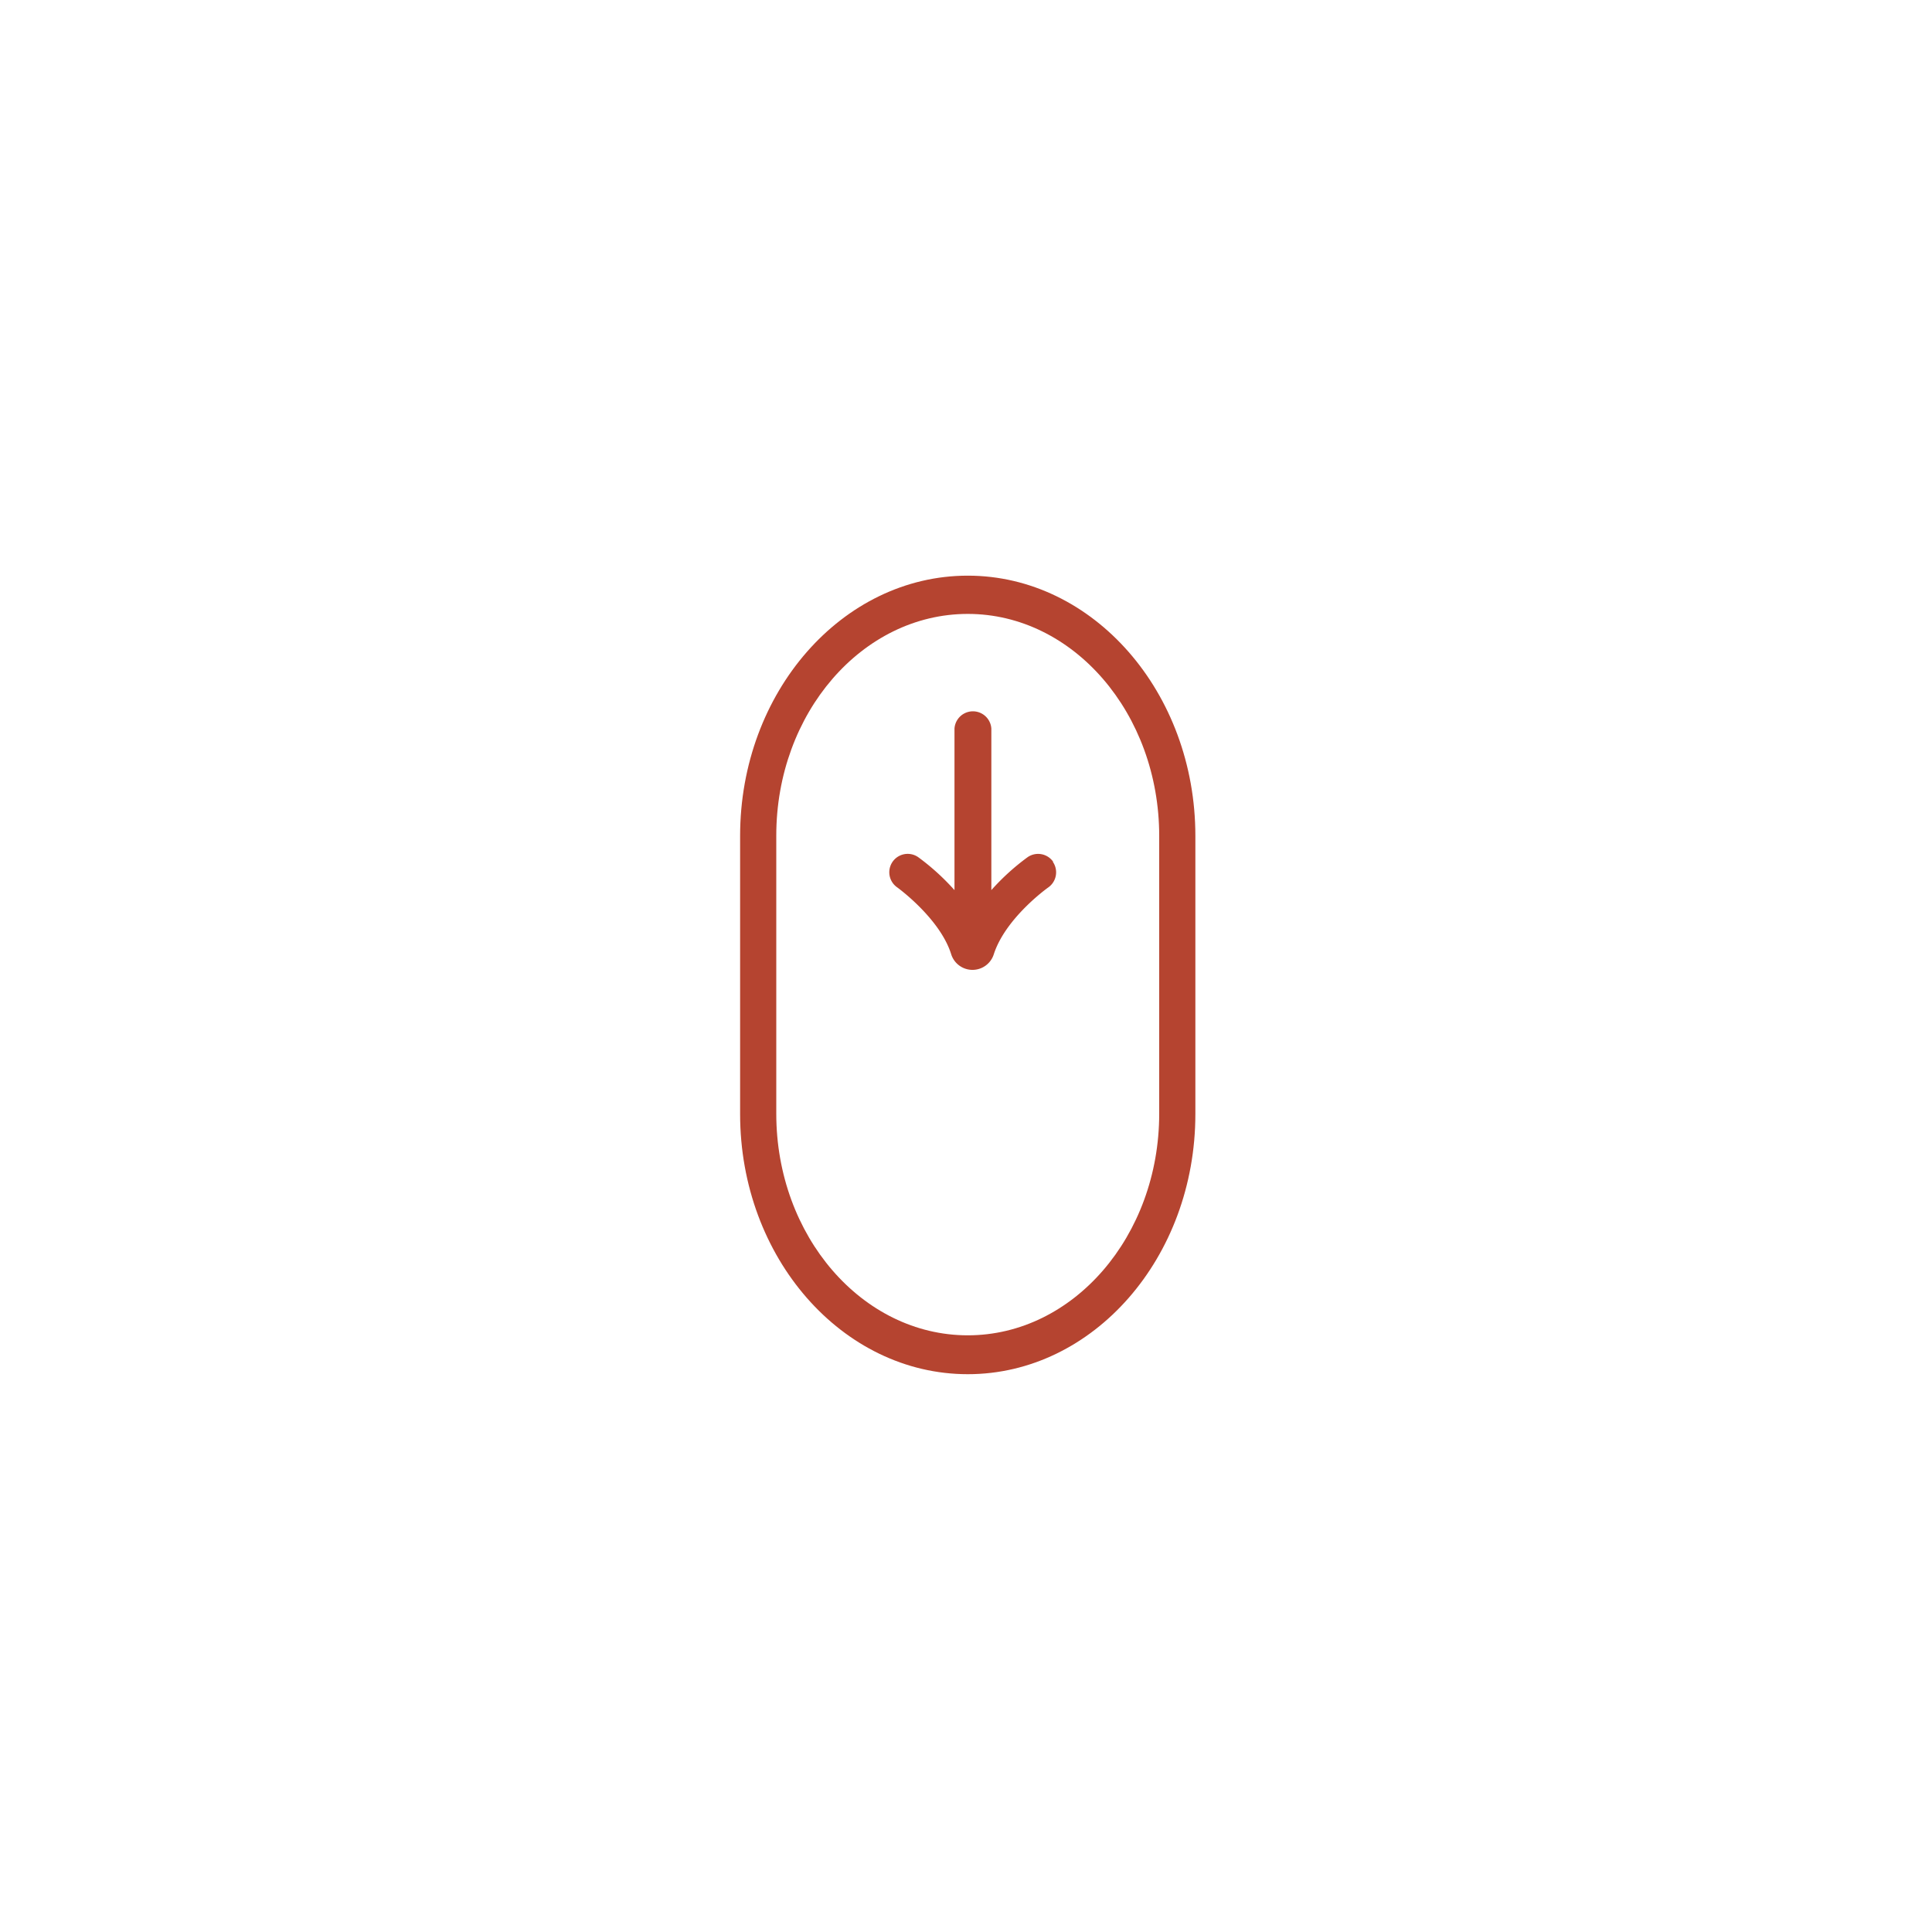 <svg xmlns="http://www.w3.org/2000/svg" viewBox="0 0 250 250"><g id="ecfbfb2f-5873-4680-80f3-d807e36e3e28" data-name="CTA FEED IMG"><path d="M125.23,74.49c-16.25,0-29.46,15.1-29.46,33.67v36c0,18.56,13.21,33.66,29.46,33.66s29.45-15.1,29.45-33.66v-36C154.68,89.59,141.47,74.49,125.23,74.49ZM150,144.12c0,15.81-11.11,28.67-24.77,28.67s-24.78-12.86-24.78-28.67v-36c0-15.81,11.11-28.68,24.78-28.68S150,92.35,150,108.16Z" style="fill:#b54430"/><path d="M136.28,111.51a2.38,2.38,0,0,0-3.31-.59,29.87,29.87,0,0,0-4.69,4.26V94.28a2.39,2.39,0,0,0-4.77,0v20.9a30.38,30.38,0,0,0-4.69-4.26,2.38,2.38,0,0,0-2.73,3.9s5.55,4,7,8.68a2.89,2.89,0,0,0,5.5,0c1.49-4.65,6.84-8.52,7.06-8.67a2.39,2.39,0,0,0,.58-3.32Z" style="fill:#b54430"/></g></svg>